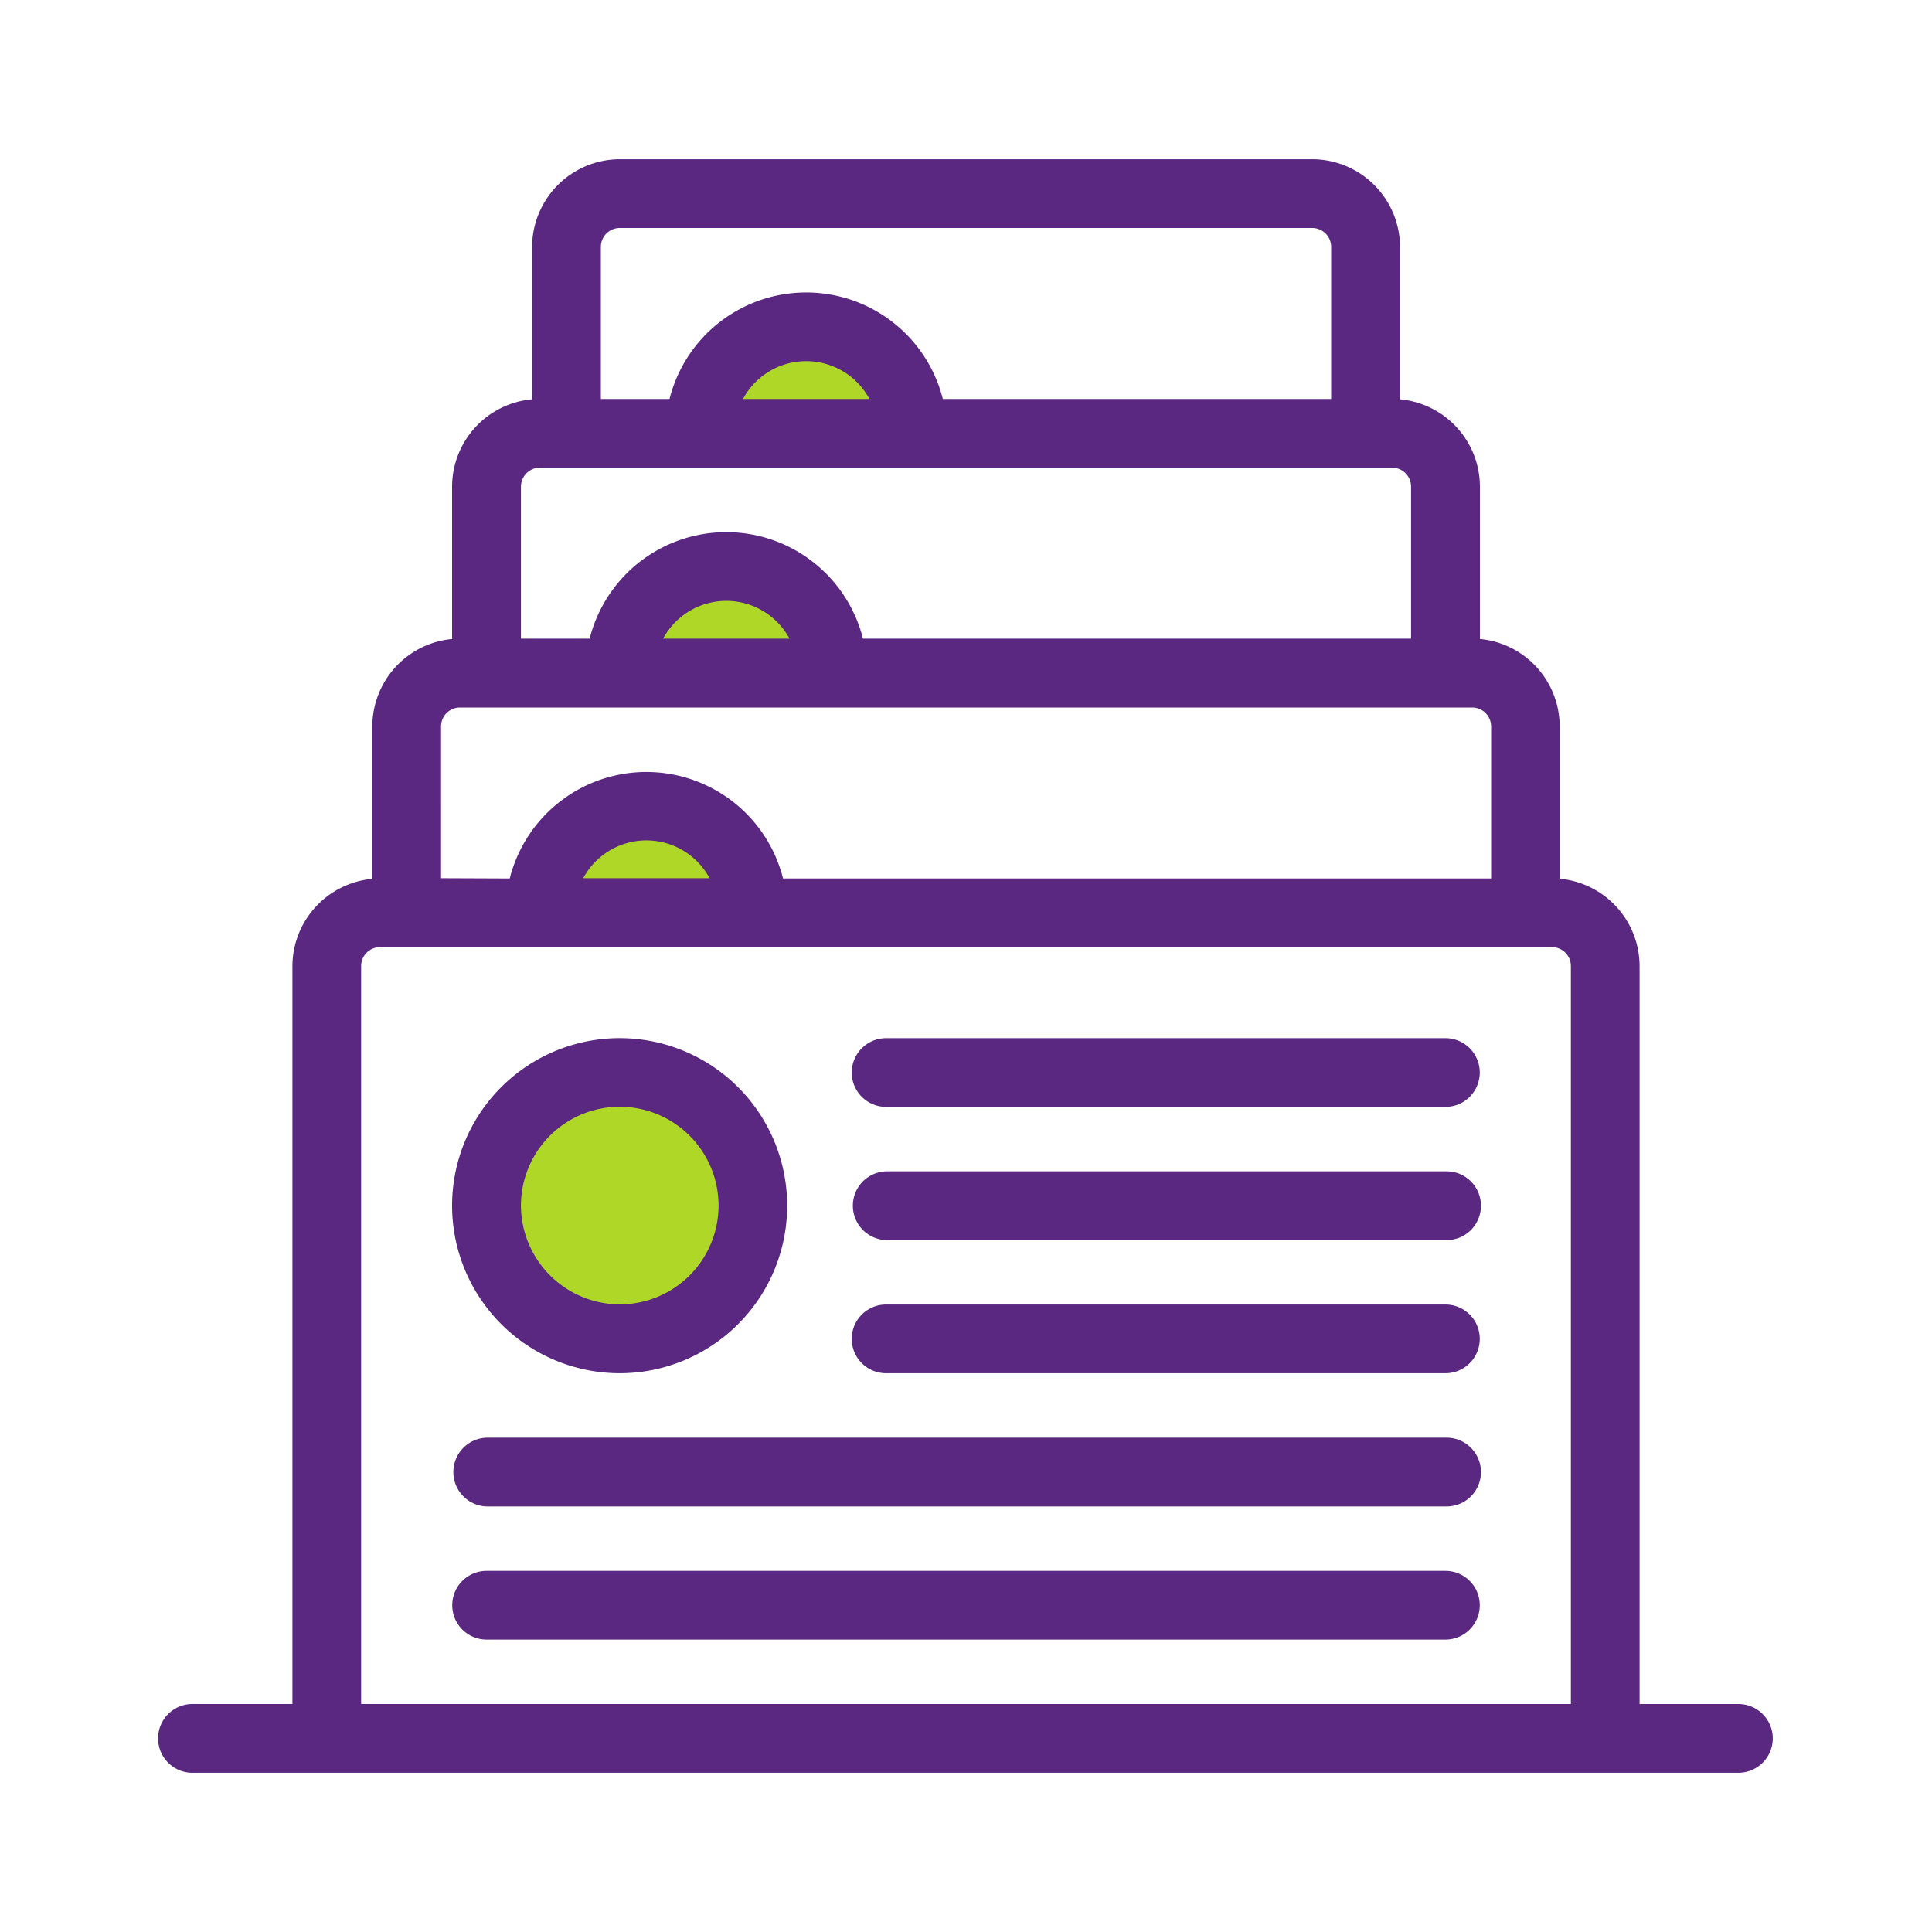 <?xml version="1.0" encoding="UTF-8"?> <svg xmlns="http://www.w3.org/2000/svg" id="Capa_1" data-name="Capa 1" viewBox="0 0 500 500"><defs><style>.cls-1{fill:#afd728;}.cls-2{fill:#5a2781;}</style></defs><title>vision copia</title><path class="cls-1" d="M196.2,231.35a29.87,29.87,0,0,0-57.83,0Z"></path><path class="cls-1" d="M216.88,169.79a29.86,29.86,0,0,0-57.83,0Z"></path><path class="cls-1" d="M237.56,109.55a29.87,29.87,0,0,0-57.83,0Z"></path><circle class="cls-1" cx="160.17" cy="312.72" r="36.14"></circle><path class="cls-2" d="M456.18,443.61a8.84,8.84,0,0,0-6.29-2.61H424.32V250a22.75,22.75,0,0,0-20.68-22.59V188A22.74,22.74,0,0,0,383,165.37V125.93a22.75,22.75,0,0,0-20.68-22.59V63.89a22.75,22.75,0,0,0-22.68-22.68H160.39a22.75,22.75,0,0,0-22.68,22.68v39.45A22.74,22.74,0,0,0,117,125.93v39.44A22.75,22.75,0,0,0,96.36,188v39.45A22.75,22.75,0,0,0,75.68,250V441H50.11a8.9,8.9,0,1,0,0,17.79H449.89a8.89,8.89,0,0,0,6.29-15.18ZM155.5,63.89A4.9,4.9,0,0,1,160.39,59H339.61a4.9,4.9,0,0,1,4.89,4.89v39.36H244a36.47,36.47,0,0,0-70.73,0H155.5ZM225,103.25H192.29a18.56,18.56,0,0,1,32.71,0Zm-90.18,22.68a4.91,4.91,0,0,1,4.89-4.9H360.28a4.91,4.91,0,0,1,4.9,4.9v39.35H223.33a36.47,36.47,0,0,0-70.73,0H134.82Zm69.5,39.35H171.61a18.57,18.57,0,0,1,32.71,0Zm-90.18,62V188a4.91,4.91,0,0,1,4.89-4.9H381a4.91,4.91,0,0,1,4.9,4.89v39.36H202.65a36.47,36.47,0,0,0-70.73,0Zm69.5,0H150.93a18.56,18.56,0,0,1,32.71,0ZM406.54,250V441H93.46V250a4.91,4.91,0,0,1,4.9-4.89H401.64A4.9,4.9,0,0,1,406.54,250Z"></path><path class="cls-2" d="M160.39,355.39h0A43.36,43.36,0,1,0,117,312,43.41,43.41,0,0,0,160.39,355.39ZM134.82,312a25.57,25.57,0,1,1,25.57,25.57A25.65,25.65,0,0,1,134.82,312Z"></path><path class="cls-2" d="M374.07,268.68H229.32a8.89,8.89,0,0,0,0,17.78H374.07a8.89,8.89,0,1,0,0-17.78Z"></path><path class="cls-2" d="M374.07,303.14H229.32a8.9,8.9,0,0,0,0,17.79H374.07a8.9,8.9,0,1,0,0-17.79Z"></path><path class="cls-2" d="M374.07,337.61H229.32a8.89,8.89,0,1,0,0,17.78H374.07a8.89,8.89,0,1,0,0-17.78Z"></path><path class="cls-2" d="M374.07,372.07H125.93a8.9,8.9,0,0,0,0,17.79H374.07a8.9,8.9,0,1,0,0-17.79Z"></path><path class="cls-2" d="M374.07,406.54H125.93a8.89,8.89,0,0,0,0,17.78H374.07a8.89,8.89,0,1,0,0-17.78Z"></path></svg> 